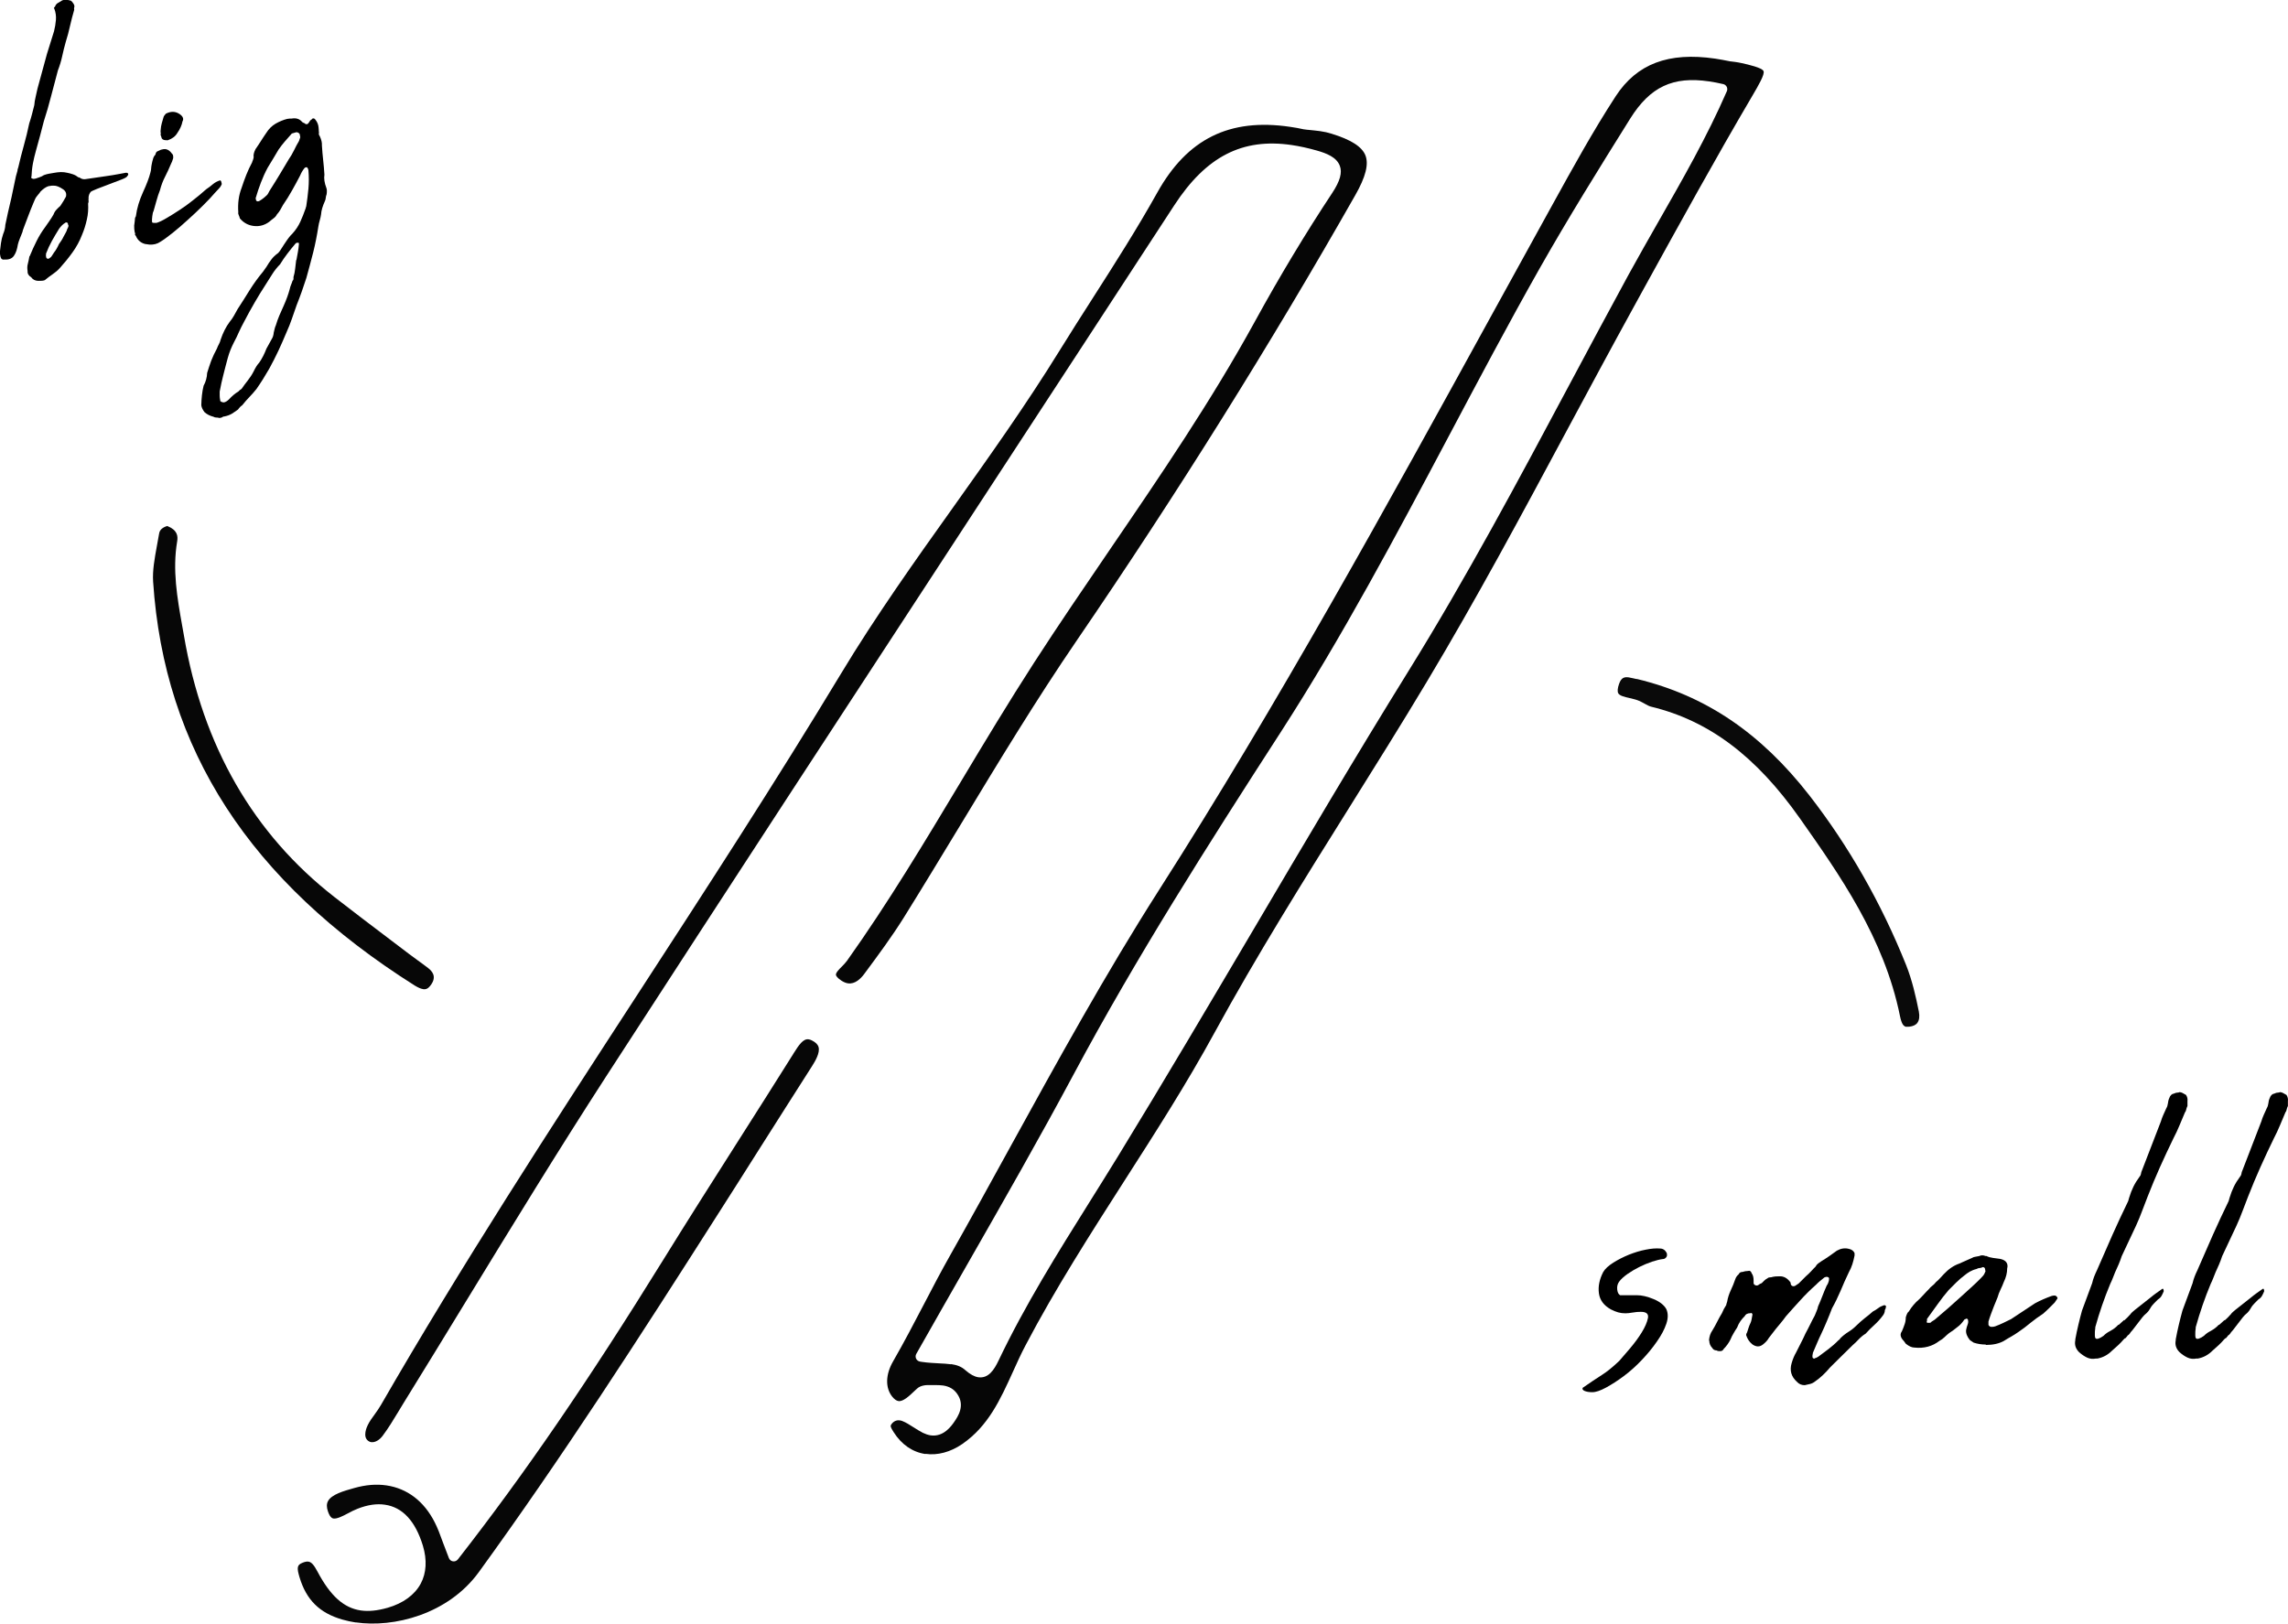 <?xml version="1.0" encoding="UTF-8"?><svg id="_層_2" xmlns="http://www.w3.org/2000/svg" width="218.91" height="155.39" viewBox="0 0 218.91 155.39"><defs><style>.cls-1{fill:#0a0a0a;}.cls-2{fill:#070707;}.cls-3{fill:#060606;}</style></defs><g id="_層_1-2"><g><path class="cls-3" d="M88.55,139.16c-1.24-.18-2.3-.91-3.05-2.1-.3-.47-.33-.58-.22-.74,.2-.29,.49-.43,.82-.38,.08,.01,.15,.03,.23,.06,.36,.14,.7,.36,1.06,.59,.3,.19,.6,.38,.91,.54,.25,.12,.49,.2,.73,.24,1.26,.19,2.02-.93,2.27-1.29,.35-.51,1.08-1.58,.26-2.71-.31-.43-.74-.68-1.32-.77-.27-.04-.54-.04-.82-.04-.14,0-.28,0-.41,0-.39-.02-.92,.02-1.26,.33l-.25,.23c-.51,.49-1.1,1.04-1.54,.97-.19-.03-.39-.17-.6-.43-.67-.85-.64-2.12,.1-3.39,1.03-1.79,2-3.65,2.94-5.45,.82-1.58,1.68-3.22,2.57-4.79,1.91-3.38,3.78-6.79,5.65-10.19,4.5-8.18,9.15-16.63,14.24-24.61,11.46-17.94,21.85-36.86,31.91-55.17,1.75-3.19,3.51-6.38,5.27-9.57l.53-.96c1.89-3.43,3.85-6.99,6.01-10.31,2.03-3.12,5.06-4.26,9.52-3.61,.47,.07,.94,.16,1.43,.26,.01,0,.08,.01,.1,.01,.06,0,.21,.02,.4,.05,.18,.03,.4,.06,.61,.11,.63,.14,1.95,.44,2.09,.76,.14,.31-.49,1.38-1.04,2.32-3.56,6.05-7,12.31-10.33,18.35l-1.06,1.93c-2.14,3.89-4.28,7.88-6.35,11.73-4.28,7.98-8.71,16.24-13.44,24.13-2.43,4.06-4.99,8.15-7.46,12.1-4.35,6.95-8.85,14.15-12.85,21.48-2.64,4.84-5.67,9.57-8.6,14.14-3.25,5.08-6.62,10.33-9.48,15.78-.44,.83-.83,1.7-1.21,2.54-1.21,2.66-2.35,5.18-4.84,6.9-1.12,.77-2.37,1.11-3.52,.94Zm2.44-8.61c.6,.09,1.02,.26,1.38,.59,.46,.4,.85,.61,1.23,.67,.97,.14,1.52-.72,1.93-1.58,2.53-5.31,5.7-10.38,8.77-15.28,.9-1.43,1.79-2.87,2.68-4.31,4.4-7.19,8.75-14.57,12.96-21.7,4.8-8.15,9.77-16.57,14.84-24.75,5.52-8.9,10.54-18.31,15.39-27.4,1.87-3.5,3.74-7,5.64-10.49,.95-1.73,1.93-3.45,2.91-5.17,2.27-3.97,4.62-8.08,6.5-12.4,.06-.14,.05-.29-.01-.42-.07-.13-.19-.23-.33-.26-.48-.11-.93-.2-1.36-.26-3.46-.51-5.64,.52-7.54,3.55-3.02,4.83-5.96,9.56-8.69,14.38-2.99,5.29-5.88,10.75-8.68,16.03-5,9.43-10.17,19.17-16.06,28.3-7.04,10.9-13.85,21.6-19.8,32.72-3.27,6.11-6.66,12.04-10.25,18.32-1.59,2.79-3.21,5.61-4.83,8.48-.08,.14-.09,.31-.02,.46,.07,.15,.21,.25,.37,.28l.18,.03c.6,.09,1.16,.11,1.65,.14,.41,.02,.79,.04,1.15,.09Z"/><path class="cls-3" d="M35.53,138.03c-.11-.02-.21-.06-.3-.13-.56-.4-.13-1.34-.04-1.52,.17-.35,.41-.68,.66-1.02,.21-.29,.42-.59,.6-.9,7.69-13.34,16.21-26.46,24.46-39.15,6.52-10.03,13.26-20.41,19.55-30.83,3.32-5.51,7.11-10.84,10.78-15.99,3.42-4.81,6.96-9.79,10.12-14.91,1.06-1.71,2.14-3.41,3.23-5.11,2.08-3.25,4.22-6.61,6.13-10.03,2.87-5.15,6.91-7.16,12.72-6.3,.43,.06,.87,.14,1.32,.24h.02c.16,.03,.33,.04,.53,.06,.28,.03,.62,.06,.99,.11,.41,.06,.77,.14,1.08,.24,1.89,.58,2.93,1.25,3.26,2.08,.33,.84,.03,2.05-.96,3.79-8.06,14.19-17.02,28.53-26.64,42.61-3.92,5.73-7.57,11.77-11.11,17.62-1.79,2.95-3.64,6.01-5.49,8.98-1.11,1.77-2.38,3.49-3.61,5.15l-.14,.19c-.34,.46-.89,1-1.56,.9-.2-.03-.42-.12-.63-.26-.44-.29-.51-.48-.52-.55-.02-.21,.31-.54,.57-.8,.19-.19,.36-.37,.49-.55,3.94-5.54,7.48-11.45,10.91-17.17,2.24-3.74,4.57-7.61,6.97-11.33,2.37-3.67,4.87-7.33,7.29-10.88,4.77-6.99,9.7-14.22,13.86-21.81,2.35-4.29,4.84-8.43,7.4-12.3,.74-1.13,.97-1.93,.72-2.59-.31-.83-1.28-1.2-2.19-1.46-.85-.24-1.66-.42-2.42-.53-4.71-.69-8.18,1.09-11.23,5.77-6.27,9.62-12.55,19.23-18.83,28.84-11.67,17.86-23.74,36.33-35.54,54.55-4.56,7.05-9.02,14.34-13.32,21.38-2.02,3.31-4.05,6.63-6.09,9.93l-.46,.76c-.47,.78-.96,1.59-1.51,2.32-.3,.4-.73,.64-1.07,.59Z"/><path class="cls-2" d="M34.04,155.28c-.45-.07-.88-.16-1.29-.28-2.18-.63-3.44-1.88-4.09-4.04-.28-.93-.23-1.18,.25-1.38,.25-.11,.46-.15,.61-.12,.27,.04,.52,.31,.85,.94,1.24,2.34,2.52,3.49,4.15,3.73,.75,.11,1.6,.02,2.58-.26,1.48-.43,2.57-1.23,3.15-2.3,.55-1.02,.62-2.28,.21-3.64-.72-2.36-1.95-3.68-3.63-3.92-.79-.12-1.67,.01-2.63,.39-.29,.11-.6,.27-.9,.43-.49,.26-1.05,.55-1.39,.5h0c-.08-.01-.32-.05-.53-.67-.14-.4-.14-.73,0-.99,.34-.65,1.53-.98,2.49-1.25,1.12-.32,2.14-.4,3.1-.26,1.99,.29,3.59,1.51,4.61,3.51,.3,.58,.53,1.21,.82,2.01,.16,.43,.34,.9,.55,1.44,.07,.17,.22,.29,.39,.31h0c.18,.03,.36-.05,.47-.19,6.4-8.2,12.44-17.02,19.6-28.59,2.34-3.78,4.77-7.61,7.12-11.3,1.79-2.81,3.57-5.62,5.34-8.44l.06-.1c.52-.83,.93-1.42,1.44-1.34,.1,.01,.2,.05,.32,.11,.36,.18,.56,.39,.63,.64,.14,.53-.29,1.29-.63,1.82-1.71,2.67-3.4,5.35-5.1,8.02-1.22,1.93-2.44,3.86-3.67,5.78-7.93,12.45-15.15,23.65-23.1,34.61-2.95,4.07-8.18,5.35-11.78,4.82Z"/><path class="cls-2" d="M40.47,94.66c-.22-.03-.48-.15-.79-.34-15.79-9.97-23.97-22.61-25.03-38.66-.07-1.08,.15-2.24,.35-3.35,.08-.41,.15-.82,.22-1.22,.02-.14,.09-.55,.78-.75,.98,.39,1.04,.96,.95,1.48-.46,2.74,.01,5.41,.47,8l.18,1.01c1.8,10.57,6.65,18.99,14.41,25.03,1.79,1.39,3.59,2.76,5.39,4.12l1.7,1.29c.29,.22,.58,.43,.88,.65,.34,.24,.67,.49,1,.74,.32,.25,.49,.51,.52,.79,.04,.37-.18,.72-.38,.95-.19,.23-.39,.31-.65,.27Z"/><path class="cls-1" d="M182.42,98.28c-.28-.04-.47-.23-.64-1.06-1.51-7.46-5.8-13.54-9.58-18.91-4.2-5.96-8.72-9.35-14.24-10.68-.19-.05-.39-.16-.6-.28-.2-.11-.41-.23-.62-.31-.25-.1-.54-.16-.82-.23-.47-.11-.95-.21-1.09-.46-.09-.17-.07-.48,.08-.9,.21-.6,.5-.68,.93-.62,.14,.02,.27,.06,.39,.08,.12,.03,.23,.06,.31,.07,.02,0,.09,0,.11,.01,6.54,1.59,11.8,5.14,16.48,11.15,3.78,4.87,6.89,10.34,9.25,16.24,.57,1.44,.92,2.98,1.21,4.43,.09,.45,.04,.84-.14,1.08-.15,.21-.42,.33-.77,.37-.1,.01-.18,0-.26,0Z"/></g><g><path d="M12.26,16.62c.02,.09,0,.16-.06,.2-.02,.1-.2,.22-.57,.36-.36,.14-.76,.29-1.18,.45-.42,.16-.82,.31-1.18,.45-.36,.15-.56,.24-.58,.27-.13,.15-.2,.33-.22,.55,.02,.09,.01,.15-.01,.19,.03,.15,.02,.28-.03,.38,.03,.52,0,1.04-.12,1.54-.11,.5-.26,.99-.46,1.46-.23,.6-.54,1.17-.91,1.68-.37,.52-.78,1.02-1.22,1.51-.21,.23-.44,.42-.69,.59-.25,.17-.5,.36-.74,.56-.14,.06-.36,.08-.64,.07-.28-.01-.51-.12-.67-.35-.24-.14-.36-.34-.34-.59-.04-.24-.04-.47,.02-.68,.05-.21,.11-.45,.15-.71l.04-.05c.19-.47,.41-.95,.65-1.43s.51-.92,.81-1.32c.12-.18,.26-.38,.41-.59,.15-.21,.28-.43,.4-.63,.06-.17,.15-.32,.27-.45,.12-.13,.24-.25,.38-.37,.12-.18,.22-.33,.29-.45,.07-.12,.15-.27,.25-.44,.07-.29-.02-.53-.27-.7-.36-.25-.66-.36-.9-.35-.1-.01-.27,0-.51,.05-.24,.08-.49,.25-.75,.51-.07,.11-.15,.21-.23,.3-.08,.09-.15,.19-.23,.3-.02,.03-.11,.22-.25,.56-.14,.34-.29,.7-.43,1.08-.15,.38-.29,.75-.41,1.08-.13,.33-.19,.52-.18,.55-.06,.17-.14,.37-.24,.6-.1,.24-.16,.44-.2,.6-.07,.45-.19,.81-.37,1.07-.17,.26-.46,.39-.87,.37-.24,.04-.38-.05-.43-.29l-.06-.36c.03-.32,.07-.62,.11-.91,.04-.29,.11-.58,.21-.88,.13-.3,.2-.6,.21-.88,.07-.32,.15-.71,.25-1.17s.21-.93,.33-1.42c.11-.49,.21-.97,.3-1.43,.09-.47,.18-.85,.28-1.15-.01-.06,.02-.17,.08-.34,.16-.68,.33-1.38,.53-2.08,.2-.71,.37-1.42,.52-2.13,.1-.3,.19-.59,.26-.87,.07-.28,.15-.56,.22-.86,.02-.25,.06-.52,.13-.8,.07-.28,.13-.54,.18-.8,.15-.56,.3-1.11,.45-1.65,.15-.54,.3-1.09,.45-1.65,.12-.36,.23-.73,.34-1.09s.22-.73,.34-1.09c.09-.36,.15-.72,.18-1.08,.03-.36-.02-.72-.15-1.07-.07-.05-.05-.11,.06-.2,.06-.17,.16-.29,.29-.36,.13-.07,.26-.15,.4-.24,.14-.06,.29-.08,.43-.06,.14,.02,.28,.05,.41,.09,.07,.05,.15,.14,.24,.28,.09,.14,.11,.26,.07,.36-.02,.07-.02,.14,0,.23-.15,.53-.29,1.04-.4,1.54-.11,.5-.24,1-.4,1.5-.13,.46-.25,.93-.35,1.4s-.24,.92-.41,1.36c-.22,.82-.44,1.64-.65,2.46-.21,.82-.44,1.62-.7,2.42-.13,.49-.25,.96-.37,1.42-.12,.46-.25,.92-.38,1.38-.11,.4-.21,.8-.29,1.22-.08,.42-.12,.85-.14,1.29-.05,.04-.05,.09,.03,.13,.07,.05,.13,.07,.2,.06l.18-.03c.15-.06,.28-.1,.4-.14,.12-.04,.25-.1,.38-.19,.18-.06,.33-.11,.47-.13,.13-.02,.31-.06,.52-.09,.21-.04,.42-.06,.64-.07,.21,0,.42,.02,.62,.07,.16,.03,.33,.08,.52,.14,.18,.06,.35,.15,.5,.28,.1,.01,.2,.06,.3,.13,.14,.07,.31,.08,.52,.04,.03,0,.24-.03,.62-.09,.38-.05,.79-.11,1.23-.18,.44-.06,.85-.13,1.22-.2,.38-.07,.59-.11,.65-.12s.1-.01,.12,0c.02,.01,.06,.03,.12,.05Zm-5.76,4.79c0-.06-.05-.1-.12-.12-.07-.02-.11,0-.13,.03-.23,.13-.42,.33-.6,.58-.24,.39-.47,.77-.68,1.15-.21,.38-.4,.79-.57,1.23,.01,.06,.01,.1,0,.12-.01,.02-.01,.06,0,.12l.02,.09c.01,.06,.02,.09,.04,.09,.01,0,.03,.01,.03,.04,.04,.03,.1,.03,.19,.01,.14-.09,.23-.17,.28-.26,.05-.08,.12-.2,.22-.34,.15-.18,.31-.45,.46-.79,.07-.11,.15-.21,.22-.32,.07-.11,.15-.23,.21-.37,.09-.17,.17-.31,.23-.42,.06-.1,.11-.22,.14-.35,.05-.07,.07-.11,.07-.13,0-.01,0-.04,.03-.08,.02-.07,.02-.11,0-.14-.02-.03-.04-.07-.05-.13Z"/><path d="M12.86,21.42c.03-.19,.04-.34,.05-.45,0-.11,.04-.2,.09-.27,.1-.77,.33-1.53,.68-2.3,.35-.76,.59-1.39,.71-1.88,.04-.13,.06-.26,.07-.39,0-.12,.03-.27,.06-.43s.07-.32,.12-.49c.04-.16,.12-.3,.23-.41,.03-.16,.09-.27,.18-.31,.09-.05,.2-.1,.35-.16l.13-.03c.36-.1,.66,.04,.91,.39,.11,.08,.15,.22,.13,.45-.08,.26-.14,.43-.19,.5-.2,.47-.39,.9-.59,1.28-.2,.38-.36,.81-.49,1.3-.11,.27-.22,.6-.33,1-.11,.4-.21,.72-.28,.99-.05,.07-.09,.23-.12,.49-.03,.25-.04,.43-.02,.52-.02,.07,.04,.1,.16,.11,.12,0,.21,0,.27,0,.26-.08,.58-.23,.96-.46,.38-.22,.79-.48,1.22-.76,.43-.28,.87-.59,1.3-.94,.44-.34,.86-.69,1.26-1.05,.25-.17,.47-.33,.66-.5,.19-.16,.42-.28,.68-.36,.07,.02,.11,.09,.13,.21l.03,.14c-.06,.17-.16,.32-.29,.45-.13,.13-.26,.27-.39,.42-.28,.33-.65,.73-1.12,1.19-.46,.46-.94,.91-1.44,1.36-.49,.45-.98,.87-1.45,1.25-.48,.38-.87,.67-1.17,.85-.3,.21-.65,.3-1.05,.28l-.43-.06c-.42-.11-.71-.37-.88-.77-.08-.08-.1-.14-.08-.17,.03-.04,.01-.1-.03-.18-.04-.24-.06-.42-.05-.55-.01-.06,0-.12,.01-.19,.02-.07,.02-.08,0-.05Zm2.51-8.54c.02-.06,.02-.13,0-.21-.01-.08-.01-.15,0-.21,.02-.25,.05-.48,.11-.67,.06-.2,.12-.39,.17-.59,.02-.06,.05-.12,.09-.16,.04-.04,.08-.09,.13-.16,.49-.25,.92-.23,1.32,.04,.32,.22,.41,.46,.27,.7-.06,.35-.23,.73-.5,1.12-.19,.32-.49,.54-.9,.68-.06,.01-.11,.01-.14,0-.03-.01-.06-.01-.09,0-.22-.02-.35-.11-.38-.26-.02-.09-.05-.18-.09-.26Z"/><path d="M21.29,39.93c-.09,.02-.16,.04-.2,.06-.04,.02-.1,.02-.16,0-.06-.02-.14-.03-.24-.03s-.17-.02-.25-.07c-.36-.09-.65-.24-.88-.45-.16-.22-.27-.43-.3-.65,0-.31,.03-.63,.06-.95s.09-.62,.16-.92c.21-.38,.32-.79,.34-1.23,.12-.39,.25-.79,.39-1.17,.15-.38,.33-.77,.54-1.15,.06-.17,.13-.31,.2-.44,.07-.12,.12-.26,.16-.42,.22-.66,.51-1.23,.86-1.7,.15-.18,.29-.38,.41-.59,.12-.21,.24-.42,.35-.63,.39-.6,.78-1.21,1.16-1.83,.39-.62,.81-1.2,1.27-1.75,.05-.07,.11-.15,.17-.24,.06-.09,.12-.17,.17-.24,.14-.24,.29-.47,.46-.69,.16-.22,.38-.43,.66-.63,.1-.11,.2-.24,.28-.38s.18-.28,.27-.42c.1-.14,.2-.29,.29-.43,.1-.14,.21-.29,.34-.44,.03-.04,.05-.06,.08-.08,.03-.02,.05-.05,.08-.08,.34-.37,.59-.76,.77-1.15,.18-.39,.35-.82,.51-1.28,.02-.04,.03-.07,.03-.1,0-.03,0-.06,.03-.1,.09-.55,.15-1.11,.21-1.7,.05-.58,.05-1.17,0-1.75-.02-.12-.05-.19-.09-.22-.01-.06-.05-.08-.13-.07-.08,.01-.13,.04-.15,.07-.18,.22-.32,.46-.43,.73-.25,.48-.51,.96-.77,1.42-.26,.47-.55,.93-.87,1.4-.09,.17-.18,.33-.26,.47-.08,.14-.19,.28-.32,.43-.07,.14-.17,.26-.31,.36-.14,.1-.27,.21-.41,.33-.44,.33-.93,.47-1.47,.41-.54-.06-.99-.3-1.35-.73-.02-.09-.05-.19-.1-.29-.05-.1-.07-.2-.05-.29-.06-.86,.04-1.64,.32-2.35,.14-.43,.29-.85,.45-1.25,.16-.4,.34-.79,.55-1.18,.02-.07,.04-.14,.08-.22,.03-.08,.05-.17,.07-.27-.04-.21,.02-.47,.18-.78,.2-.29,.37-.54,.51-.77,.14-.23,.32-.49,.51-.77,.24-.39,.54-.68,.89-.89,.35-.2,.72-.36,1.11-.46,.18-.03,.32-.04,.42-.03,.42-.08,.75,.02,.99,.29,.04,.06,.14,.11,.31,.18,0,.06,.09,.08,.24,.05,.08-.08,.14-.16,.19-.24,.04-.09,.11-.15,.2-.2,.05-.07,.1-.11,.17-.1,.06,0,.12,.03,.16,.09,.2,.24,.31,.5,.33,.78,0,.06,.02,.14,.02,.23,0,.09,0,.17,.02,.23-.03,.16-.01,.28,.07,.36,.16,.35,.23,.64,.21,.9,.03,.49,.07,.96,.12,1.4,.05,.44,.09,.91,.12,1.4-.06,.35,0,.78,.19,1.28,.05,.12,.06,.32,.02,.6-.04,.1-.07,.21-.08,.32,0,.11-.04,.22-.08,.32-.22,.48-.35,.91-.37,1.28-.03,.19-.07,.39-.13,.58-.06,.2-.1,.39-.13,.58-.13,.83-.29,1.67-.5,2.5-.21,.83-.43,1.64-.65,2.43-.14,.43-.29,.86-.44,1.3-.15,.43-.32,.87-.49,1.3-.16,.47-.32,.91-.46,1.32-.14,.41-.31,.84-.51,1.28-.24,.57-.49,1.15-.76,1.73-.27,.58-.57,1.16-.89,1.75-.4,.7-.81,1.35-1.23,1.95-.2,.25-.42,.5-.66,.75-.24,.25-.47,.51-.7,.8-.14,.09-.27,.22-.39,.4-.22,.16-.43,.3-.62,.42-.2,.11-.41,.19-.66,.24l-.18,.03Zm7.07-15.03c.05-.26,.09-.51,.14-.77,.05-.26,.08-.51,.1-.77v-.04l-.03-.09c-.1-.01-.19,0-.27,.05-.28,.33-.55,.66-.8,.99-.25,.33-.49,.67-.7,1.02-.29,.3-.54,.61-.74,.93-.21,.32-.41,.64-.6,.95-.39,.6-.76,1.2-1.1,1.79-.34,.59-.68,1.2-1,1.82-.19,.34-.35,.68-.5,1-.14,.32-.29,.64-.46,.95-.25,.48-.46,.99-.61,1.54-.15,.54-.29,1.1-.44,1.69-.11,.42-.22,.93-.33,1.51,0,.16,0,.3,0,.42,0,.12,.02,.26,.05,.41-.02,.06,.02,.12,.12,.16,.1,.04,.18,.06,.24,.05,.15-.03,.3-.12,.46-.27,.31-.34,.62-.6,.93-.78,.05-.07,.14-.15,.29-.24,.2-.29,.4-.56,.6-.81,.2-.26,.39-.54,.55-.85,.18-.38,.36-.66,.54-.85,.27-.39,.5-.84,.69-1.34,.09-.17,.18-.33,.26-.47,.08-.14,.16-.28,.23-.42,.12-.18,.19-.39,.21-.65,.07-.32,.13-.55,.2-.69,.1-.33,.21-.65,.34-.95,.13-.3,.27-.63,.43-.97,.24-.54,.43-1.06,.56-1.55,.03-.16,.08-.3,.13-.42s.1-.24,.14-.38c.05-.04,.08-.09,.09-.16,0-.06,0-.12,0-.19,.08-.26,.13-.53,.16-.8s.06-.55,.1-.84Zm.34-11.98c-.03-.15-.14-.24-.33-.27-.09,.02-.17,.04-.25,.07-.07,.03-.14,.05-.2,.06-.23,.26-.45,.51-.66,.75-.21,.24-.41,.5-.61,.79-.17,.28-.33,.56-.5,.84-.17,.28-.35,.58-.54,.89-.26,.48-.47,.96-.65,1.43-.18,.47-.35,.97-.5,1.49l.03,.14,.02,.09c.08,.08,.17,.09,.29,.04,.25-.14,.51-.34,.78-.61,.05-.07,.1-.15,.14-.24s.1-.17,.14-.24c.31-.49,.62-.98,.9-1.45,.29-.47,.57-.95,.86-1.44,.2-.29,.37-.58,.52-.89,.15-.31,.3-.6,.47-.88,.02-.06,.04-.12,.06-.18,.02-.05,.04-.11,.06-.17l-.04-.23Z"/></g><g><path d="M156.98,125.55c-.25,0-.5,.02-.78,.07-.28,.05-.51,.07-.69,.07-.25,0-.48-.03-.69-.09-.21-.06-.44-.15-.69-.28-.67-.37-1.06-.88-1.15-1.54-.09-.66,.05-1.34,.41-2.04,.18-.31,.51-.61,.97-.9s.96-.54,1.49-.76c.54-.21,1.07-.38,1.61-.48,.54-.11,.99-.14,1.36-.11,.28,0,.49,.14,.64,.41,.06,.18,.05,.33-.05,.44-.09,.11-.2,.16-.32,.16-.28,.03-.62,.12-1.03,.25-.41,.14-.82,.31-1.22,.51-.4,.2-.77,.42-1.13,.67-.35,.25-.62,.49-.8,.74-.15,.21-.21,.46-.18,.74,.03,.28,.12,.46,.28,.55h1.61c.46,0,.99,.12,1.59,.37s1,.57,1.22,.96c.18,.4,.18,.87,0,1.4-.18,.54-.48,1.1-.9,1.7-.41,.6-.9,1.19-1.45,1.77s-1.13,1.1-1.72,1.54-1.17,.81-1.7,1.1c-.54,.29-.97,.44-1.31,.44-.31,0-.55-.04-.74-.12-.18-.08-.24-.18-.18-.3,.71-.49,1.31-.9,1.82-1.22,.51-.32,1.06-.77,1.68-1.36,.21-.25,.54-.63,.99-1.15,.44-.52,.83-1.04,1.15-1.56,.32-.52,.52-.98,.6-1.38,.08-.4-.15-.6-.67-.6Z"/><path d="M163.51,128.31c.03-.4,.14-.72,.32-.97,.15-.25,.31-.52,.46-.83s.31-.58,.46-.83c.06-.15,.12-.28,.18-.39,.06-.11,.14-.24,.23-.39,0-.03,.03-.14,.09-.32,.06-.37,.18-.73,.34-1.08,.17-.35,.31-.71,.44-1.08,.06-.18,.17-.34,.32-.46,.06-.15,.18-.23,.37-.23,.18-.06,.35-.09,.51-.09,.18-.06,.31,.02,.37,.23,.12,.15,.18,.38,.18,.69v.23c0,.09,.05,.16,.16,.21,.11,.05,.21,.04,.3-.02,.06-.06,.17-.12,.32-.18,.06-.06,.14-.14,.23-.23,.09-.09,.2-.17,.32-.23,.06-.06,.14-.09,.23-.09s.18-.01,.28-.05c.12-.03,.32-.05,.6-.05,.43-.03,.8,.17,1.1,.6,0,.09,.01,.17,.05,.23,.09,.12,.21,.15,.37,.09,.06-.03,.12-.07,.18-.12,.06-.05,.12-.08,.18-.12l.69-.69c.18-.15,.34-.31,.48-.46,.14-.15,.28-.31,.44-.46,.06-.12,.14-.22,.25-.3,.11-.08,.21-.15,.3-.21,.25-.15,.49-.31,.74-.48,.25-.17,.49-.35,.74-.53,.37-.21,.75-.28,1.15-.18,.28,.06,.46,.2,.55,.41v.23c-.06,.31-.13,.58-.21,.83-.08,.25-.19,.51-.34,.78-.28,.58-.54,1.17-.78,1.75-.25,.58-.52,1.15-.83,1.7-.15,.4-.31,.8-.48,1.2-.17,.4-.34,.8-.53,1.2-.15,.31-.29,.61-.41,.9-.12,.3-.26,.62-.41,.96,0,.03,0,.08-.02,.14-.02,.06-.02,.13-.02,.19,0,.12,.03,.18,.09,.18,.03,.06,.08,.06,.14,0,.06,0,.17-.05,.32-.14,.34-.25,.67-.49,.99-.74,.32-.25,.64-.52,.94-.83,.03-.03,.06-.05,.09-.07,.03-.02,.06-.05,.09-.12,.25-.25,.51-.45,.78-.62,.28-.17,.54-.38,.78-.62s.51-.47,.78-.69c.28-.21,.54-.43,.78-.64,.18-.09,.35-.2,.51-.32,.15-.12,.34-.21,.55-.28h.09c.12,.06,.15,.12,.09,.18,0,.06,0,.11-.02,.14-.02,.03-.04,.08-.07,.14,0,.18-.06,.35-.18,.51-.25,.34-.52,.64-.83,.92-.31,.28-.58,.55-.83,.83-.25,.15-.47,.34-.67,.55-.2,.21-.39,.4-.57,.55-.37,.37-.73,.72-1.08,1.06s-.71,.7-1.08,1.07c-.46,.55-.94,1-1.42,1.33-.15,.12-.32,.21-.48,.25s-.34,.08-.53,.12c-.31,0-.55-.11-.74-.32-.55-.49-.72-1.09-.51-1.79,.12-.41,.26-.74,.41-.99,.15-.31,.31-.62,.46-.91s.31-.61,.46-.95c.15-.28,.3-.56,.44-.85,.14-.29,.28-.57,.44-.85,.06-.15,.12-.3,.18-.44,.06-.14,.11-.28,.14-.44,.15-.34,.29-.67,.41-.99,.12-.32,.26-.65,.41-.99,.09-.12,.15-.25,.18-.37,.03-.06,.05-.17,.05-.32,0-.06-.04-.11-.12-.14-.08-.03-.15-.03-.21,0-.06,0-.12,.03-.18,.09-.15,.12-.28,.23-.39,.32s-.22,.2-.34,.32c-.52,.46-1.02,.95-1.49,1.47-.48,.52-.94,1.04-1.4,1.56-.15,.21-.31,.42-.48,.62-.17,.2-.33,.39-.48,.58-.12,.15-.24,.3-.34,.44s-.22,.28-.34,.44c-.12,.22-.31,.42-.55,.61-.31,.25-.64,.25-1.01,0-.15-.12-.28-.26-.37-.4-.09-.14-.17-.3-.23-.48,0-.12,.01-.18,.05-.18,.06-.15,.11-.31,.16-.48,.05-.17,.12-.34,.21-.53,.06-.12,.12-.38,.18-.78,0-.06-.02-.11-.07-.14-.05-.03-.08-.03-.12,0-.28,0-.46,.09-.55,.28-.15,.15-.29,.31-.41,.48-.12,.17-.23,.38-.32,.62-.12,.18-.24,.37-.34,.55-.11,.18-.21,.38-.3,.6-.15,.31-.37,.61-.64,.89-.06,.12-.16,.2-.3,.21s-.27,0-.39-.07c-.18,0-.32-.08-.41-.24-.18-.19-.28-.42-.28-.7Z"/><path d="M189.99,128.68c-.4,0-.78-.06-1.15-.18-.06-.03-.12-.07-.18-.12s-.12-.08-.18-.12c-.28-.34-.4-.66-.37-.96,.03-.18,.08-.35,.14-.51s.08-.29,.05-.41c0-.12-.06-.18-.18-.18-.03,.03-.06,.05-.09,.05s-.06,.02-.09,.05c-.21,.31-.43,.54-.64,.69-.15,.12-.29,.23-.41,.32-.12,.09-.26,.18-.41,.28-.15,.12-.3,.25-.44,.39-.14,.14-.3,.25-.48,.35-.67,.52-1.47,.74-2.39,.64-.25,0-.52-.12-.83-.37-.12-.18-.23-.32-.32-.41-.21-.28-.23-.54-.05-.78,.09-.21,.18-.43,.25-.64,.08-.21,.12-.44,.12-.69,.09-.31,.18-.49,.28-.55,.15-.25,.31-.46,.46-.64,.15-.18,.34-.37,.55-.55,.15-.15,.31-.31,.46-.48,.15-.17,.31-.33,.46-.48,.09-.12,.2-.23,.32-.32,.12-.09,.25-.21,.37-.37,.15-.12,.28-.25,.39-.37,.11-.12,.22-.24,.34-.37,.46-.49,.95-.83,1.47-1.01l1.24-.55c.09-.06,.2-.1,.32-.11,.12-.02,.25-.04,.37-.07,.18-.09,.38-.09,.6,0h.09c.18,.09,.39,.15,.62,.18,.23,.03,.45,.06,.67,.09,.31,.06,.51,.18,.62,.34,.11,.17,.13,.36,.07,.58,0,.43-.11,.86-.32,1.29-.09,.25-.2,.49-.32,.74-.12,.25-.21,.49-.28,.74-.06,.15-.12,.3-.18,.44-.06,.14-.12,.28-.18,.44-.09,.25-.18,.49-.28,.74-.09,.25-.17,.48-.23,.69v.32s.03,.07,.09,.12c.06,.05,.12,.07,.18,.07,.15,0,.28-.01,.37-.05,.25-.09,.5-.2,.76-.32,.26-.12,.51-.25,.76-.37,.37-.25,.75-.5,1.15-.76,.4-.26,.78-.51,1.15-.76,.52-.28,1.04-.5,1.56-.69,.09-.03,.2-.05,.32-.05,.06,0,.12,.03,.18,.09,.06,.06,.09,.12,.09,.18l-.28,.41c-.18,.18-.37,.37-.55,.55-.18,.18-.37,.35-.55,.51-.43,.28-.83,.57-1.2,.87-.37,.31-.75,.6-1.15,.87-.21,.15-.45,.3-.69,.44-.25,.14-.49,.28-.74,.44-.46,.25-1.03,.37-1.7,.37Zm-.05-7.13c0-.18-.08-.28-.23-.28-.12,.06-.23,.09-.32,.09s-.18,.03-.28,.09c-.25,.06-.46,.15-.64,.25s-.37,.24-.55,.39c-.25,.18-.49,.4-.74,.64s-.49,.49-.74,.74c-.37,.43-.72,.88-1.06,1.36-.34,.48-.67,.94-1.01,1.4v.18c-.03,.06-.04,.1-.02,.12,.02,.02,.02,.04,.02,.07h.32c.09-.09,.18-.16,.28-.21s.18-.12,.28-.21c.4-.34,.8-.68,1.2-1.03s.78-.7,1.15-1.03c.34-.31,.67-.61,.99-.9,.32-.29,.64-.59,.94-.9,.09-.09,.17-.18,.23-.25s.12-.19,.18-.34c.03-.06,.04-.1,.02-.12-.02-.02-.02-.04-.02-.07Z"/><path d="M203.82,127.57c-.06,.06-.1,.11-.12,.14s-.05,.06-.12,.09c-.03,.06-.11,.15-.23,.28h-.05l-.14,.14c-.15,.18-.33,.37-.53,.55-.2,.18-.39,.35-.57,.51-.4,.4-.86,.64-1.38,.74h-.14c-.31,.06-.59,.03-.85-.09-.26-.12-.51-.29-.76-.51-.34-.34-.46-.72-.37-1.15v-.09c.09-.49,.19-.96,.3-1.42s.22-.9,.34-1.33l.97-2.62c.09-.4,.25-.81,.46-1.24,.49-1.13,.98-2.25,1.47-3.36,.49-1.1,1-2.19,1.52-3.26l.09-.32c.12-.4,.26-.75,.41-1.06,.15-.31,.35-.63,.6-.97,.06-.06,.1-.14,.12-.25,.01-.11,.05-.24,.12-.39l1.79-4.64c.06-.21,.14-.42,.23-.62s.18-.41,.28-.62c.09-.15,.14-.31,.16-.48,.02-.17,.05-.33,.12-.48,.09-.28,.25-.43,.46-.46,.12-.06,.23-.09,.32-.09s.17-.02,.23-.05c.15,.03,.25,.06,.28,.09,.12,.06,.23,.12,.32,.18,.12,.18,.17,.38,.14,.6v.46c-.06,.12-.1,.24-.12,.34s-.05,.19-.11,.25c-.18,.43-.36,.85-.53,1.26-.17,.41-.36,.82-.57,1.22-.46,.95-.9,1.88-1.31,2.8-.41,.92-.8,1.85-1.17,2.8-.18,.46-.36,.92-.53,1.38-.17,.46-.36,.92-.57,1.38l-1.38,2.94c-.09,.28-.19,.54-.3,.8-.11,.26-.22,.51-.34,.76-.06,.15-.13,.33-.21,.53-.08,.2-.16,.39-.25,.57-.55,1.32-1.03,2.7-1.43,4.14,0,.06,0,.15-.02,.25-.02,.11-.02,.24-.02,.39v.18c0,.25,.11,.34,.32,.28,.09-.03,.18-.07,.25-.11,.08-.05,.16-.1,.25-.16,.18-.18,.38-.33,.6-.44,.21-.11,.43-.25,.64-.44l.18-.18h.05l.51-.46v.05c.21-.18,.41-.38,.6-.6,.06-.09,.13-.17,.21-.23,.08-.06,.14-.12,.21-.18l1.52-1.2c.18-.15,.36-.29,.53-.41,.17-.12,.36-.26,.58-.41h.09c.03,.06,.05,.14,.05,.23-.06,.15-.13,.3-.21,.44s-.19,.25-.34,.34l-.18,.18c-.06,.06-.12,.12-.18,.18-.15,.15-.28,.31-.37,.48-.09,.17-.21,.33-.37,.48-.15,.12-.28,.25-.39,.39-.11,.14-.22,.28-.34,.44l-.6,.78c-.06,.06-.1,.11-.12,.14-.02,.03-.05,.06-.11,.09l.05,.05Z"/><path d="M213.43,127.57c-.06,.06-.1,.11-.12,.14s-.05,.06-.12,.09c-.03,.06-.11,.15-.23,.28h-.05l-.14,.14c-.15,.18-.33,.37-.53,.55-.2,.18-.39,.35-.57,.51-.4,.4-.86,.64-1.38,.74h-.14c-.31,.06-.59,.03-.85-.09-.26-.12-.51-.29-.76-.51-.34-.34-.46-.72-.37-1.15v-.09c.09-.49,.19-.96,.3-1.42s.22-.9,.34-1.33l.97-2.62c.09-.4,.25-.81,.46-1.24,.49-1.13,.98-2.25,1.47-3.36,.49-1.1,1-2.19,1.52-3.26l.09-.32c.12-.4,.26-.75,.41-1.06,.15-.31,.35-.63,.6-.97,.06-.06,.1-.14,.12-.25,.01-.11,.05-.24,.12-.39l1.79-4.64c.06-.21,.14-.42,.23-.62s.18-.41,.28-.62c.09-.15,.14-.31,.16-.48,.02-.17,.05-.33,.12-.48,.09-.28,.25-.43,.46-.46,.12-.06,.23-.09,.32-.09s.17-.02,.23-.05c.15,.03,.25,.06,.28,.09,.12,.06,.23,.12,.32,.18,.12,.18,.17,.38,.14,.6v.46c-.06,.12-.1,.24-.12,.34s-.05,.19-.11,.25c-.18,.43-.36,.85-.53,1.26-.17,.41-.36,.82-.57,1.22-.46,.95-.9,1.88-1.31,2.8-.41,.92-.8,1.85-1.17,2.8-.18,.46-.36,.92-.53,1.38-.17,.46-.36,.92-.57,1.38l-1.38,2.94c-.09,.28-.19,.54-.3,.8-.11,.26-.22,.51-.34,.76-.06,.15-.13,.33-.21,.53-.08,.2-.16,.39-.25,.57-.55,1.32-1.03,2.7-1.43,4.14,0,.06,0,.15-.02,.25-.02,.11-.02,.24-.02,.39v.18c0,.25,.11,.34,.32,.28,.09-.03,.18-.07,.25-.11,.08-.05,.16-.1,.25-.16,.18-.18,.38-.33,.6-.44,.21-.11,.43-.25,.64-.44l.18-.18h.05l.51-.46v.05c.21-.18,.41-.38,.6-.6,.06-.09,.13-.17,.21-.23,.08-.06,.14-.12,.21-.18l1.52-1.2c.18-.15,.36-.29,.53-.41,.17-.12,.36-.26,.58-.41h.09c.03,.06,.05,.14,.05,.23-.06,.15-.13,.3-.21,.44s-.19,.25-.34,.34l-.18,.18c-.06,.06-.12,.12-.18,.18-.15,.15-.28,.31-.37,.48-.09,.17-.21,.33-.37,.48-.15,.12-.28,.25-.39,.39-.11,.14-.22,.28-.34,.44l-.6,.78c-.06,.06-.1,.11-.12,.14-.02,.03-.05,.06-.11,.09l.05,.05Z"/></g></g></svg>